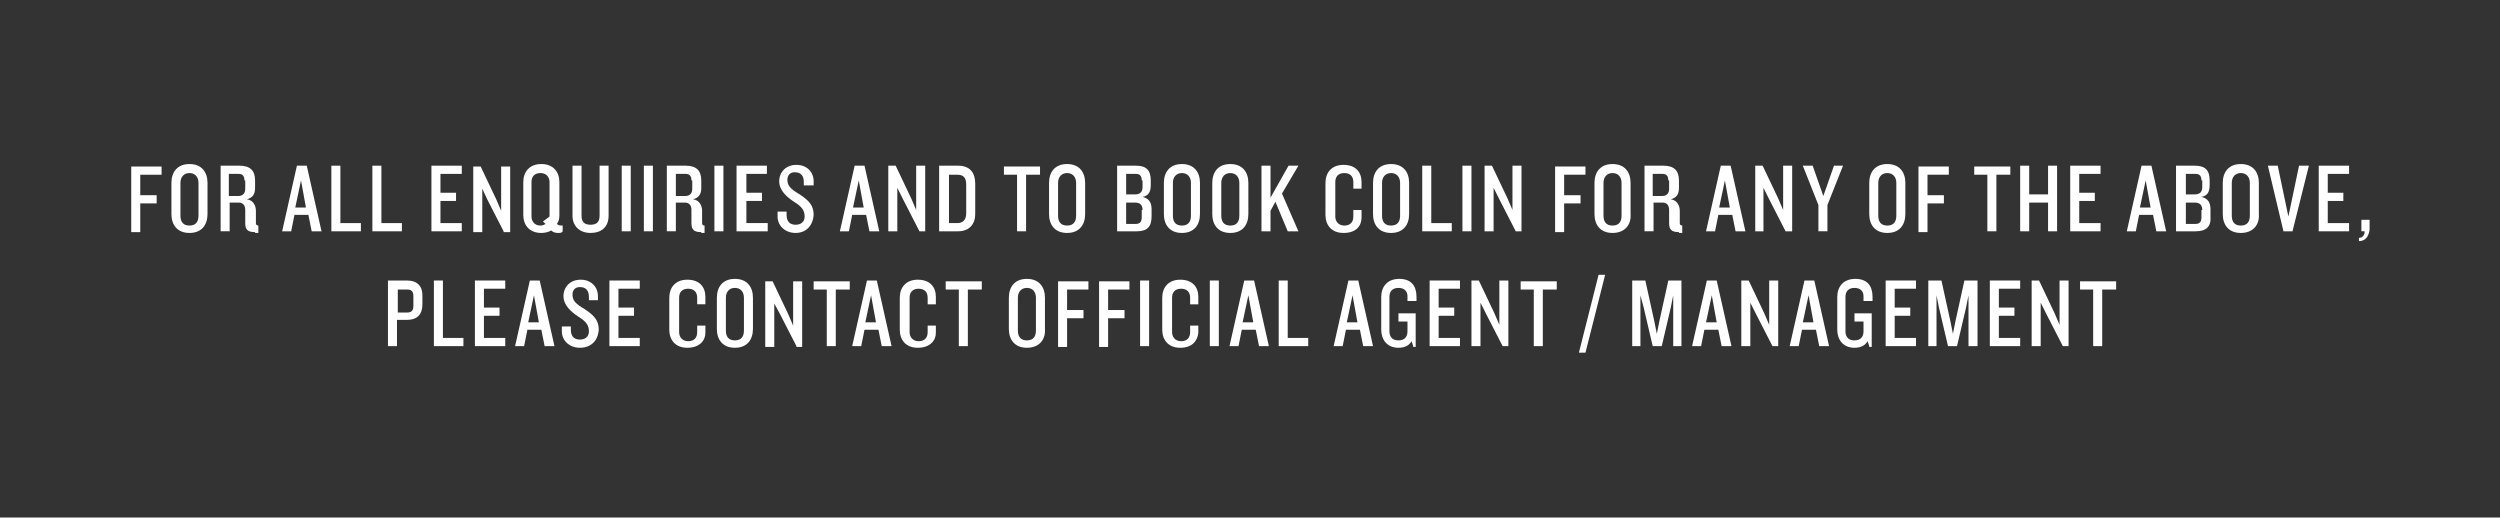 <?xml version="1.0" encoding="utf-8"?>
<!-- Generator: Adobe Illustrator 24.2.0, SVG Export Plug-In . SVG Version: 6.00 Build 0)  -->
<svg version="1.1" id="Layer_1" xmlns="http://www.w3.org/2000/svg" xmlns:xlink="http://www.w3.org/1999/xlink" x="0px" y="0px"
	 viewBox="0 0 304.8 63.1" style="enable-background:new 0 0 304.8 63.1;" xml:space="preserve">
<rect x="0" y="0" width="304.8" height="63.1" fill="#333333" stroke="none"/>
<style type="text/css">
	.st0{fill:#FFFFFF;}
</style>
<g>
	<path class="st0" d="M17.1,21.3v2.5h2v1h-2v3.5H16v-8h3.7v1H17.1z"/>
	<path class="st0" d="M23.1,28.4c-1.5,0-2.2-1-2.2-2.3v-3.8c0-1.3,0.7-2.3,2.2-2.3c1.5,0,2.2,1,2.2,2.3v3.8
		C25.3,27.4,24.6,28.4,23.1,28.4z M24.2,22.3c0-0.7-0.4-1.2-1.1-1.2S22,21.6,22,22.3v4c0,0.7,0.3,1.2,1.1,1.2s1.1-0.5,1.1-1.2V22.3z
		"/>
	<path class="st0" d="M31.1,28.3c-0.9,0-1.2-0.3-1.2-1.1v-1.6c0-0.6-0.3-0.9-0.8-0.9h-1.1v3.5h-1.1v-8h2.3c1.3,0,1.9,0.6,1.9,1.8
		v0.9c0,0.8-0.3,1.2-1,1.4c0.8,0.1,1.1,0.8,1.1,1.4v1.5c0,0.2,0.1,0.3,0.3,0.3v0.9H31.1z M29.8,22c0-0.5-0.2-0.8-0.7-0.8h-1.2v2.7
		H29c0.6,0,0.9-0.3,0.9-0.9V22z"/>
	<path class="st0" d="M38,28.2l-0.4-2h-1.7l-0.4,2h-1.1l1.8-8h1.2l1.8,8H38z M36.7,22l-0.7,3.3h1.3L36.7,22z"/>
	<path class="st0" d="M40.4,28.2v-8h1.1v7h2.5v1H40.4z"/>
	<path class="st0" d="M45.4,28.2v-8h1.1v7h2.5v1H45.4z"/>
	<path class="st0" d="M52.6,28.2v-8h3.7v1h-2.6v2.3h1.9v1h-1.9v2.7h2.6v1H52.6z"/>
	<path class="st0" d="M61.4,28.2l-2-3.9L58.8,23v5.3h-1.1v-8h0.9l1.9,4l0.6,1.4v-5.4h1.1v8H61.4z"/>
	<path class="st0" d="M68,28.4c-0.3,0-0.6-0.1-0.8-0.3c-0.3,0.2-0.8,0.3-1.2,0.3c-1.5,0-2.2-1-2.2-2.2v-4c0-1.2,0.7-2.2,2.2-2.2
		c1.5,0,2.2,1,2.2,2.2v4.1c0,0.4-0.1,0.7-0.3,1c0.2,0.2,0.4,0.2,0.7,0.2v0.7C68.5,28.4,68.3,28.4,68,28.4z M67,22.2
		c0-0.5-0.3-1.1-1.1-1.1s-1.1,0.5-1.1,1.1v4.2c0,0.5,0.3,1.1,1.1,1.1c0.2,0,0.5-0.1,0.6-0.2l-0.3-0.3l0.8-0.6V22.2z"/>
	<path class="st0" d="M72,28.4c-1.3,0-2.2-0.8-2.2-2.1v-6.1h1.1v6.1c0,0.7,0.3,1.1,1.1,1.1s1.1-0.4,1.1-1.1v-6.1h1.1v6.1
		C74.2,27.7,73.3,28.4,72,28.4z"/>
	<path class="st0" d="M75.8,28.2v-8h1.1v8H75.8z"/>
	<path class="st0" d="M78.5,28.2v-8h1.1v8H78.5z"/>
	<path class="st0" d="M85.5,28.3c-0.9,0-1.2-0.3-1.2-1.1v-1.6c0-0.6-0.3-0.9-0.8-0.9h-1.1v3.5h-1.1v-8h2.3c1.3,0,1.9,0.6,1.9,1.8
		v0.9c0,0.8-0.3,1.2-1,1.4c0.8,0.1,1.1,0.8,1.1,1.4v1.5c0,0.2,0.1,0.3,0.3,0.3v0.9H85.5z M84.3,22c0-0.5-0.2-0.8-0.7-0.8h-1.2v2.7
		h1.1c0.6,0,0.9-0.3,0.9-0.9V22z"/>
	<path class="st0" d="M87.1,28.2v-8h1.1v8H87.1z"/>
	<path class="st0" d="M89.8,28.2v-8h3.7v1H91v2.3h1.9v1H91v2.7h2.6v1H89.8z"/>
	<path class="st0" d="M97,28.4c-1.3,0-2.2-0.9-2.2-2v-0.6h1.1v0.4c0,0.8,0.4,1.2,1.1,1.2c0.7,0,1.1-0.4,1.1-1c0-0.7-0.3-1.2-1.3-1.8
		c-0.9-0.6-1.8-1.4-1.8-2.5c0-1.1,0.8-2,2.1-2c1.3,0,2.1,0.9,2.1,2v0.5H98v-0.4c0-0.7-0.3-1.2-1.1-1.2c-0.6,0-0.9,0.4-0.9,0.9
		c0,0.7,0.3,1.1,1.5,1.8c1.2,0.8,1.7,1.4,1.7,2.5C99.1,27.6,98.2,28.4,97,28.4z"/>
	<path class="st0" d="M106,28.2l-0.4-2h-1.7l-0.4,2h-1.1l1.8-8h1.2l1.8,8H106z M104.7,22l-0.7,3.3h1.3L104.7,22z"/>
	<path class="st0" d="M112.1,28.2l-2-3.9l-0.7-1.4v5.3h-1.1v-8h0.9l1.9,4l0.6,1.4v-5.4h1.1v8H112.1z"/>
	<path class="st0" d="M116.8,28.2h-2.3v-8h2.3c1.5,0,2.1,0.9,2.1,2.2v3.7C118.9,27.3,118.2,28.2,116.8,28.2z M117.8,22.5
		c0-0.8-0.3-1.2-1.1-1.2h-1v5.9h1c0.7,0,1.1-0.4,1.1-1.2V22.5z"/>
	<path class="st0" d="M125.1,21.3v6.9h-1.1v-6.9h-1.6v-1h4.4v1H125.1z"/>
	<path class="st0" d="M130.1,28.4c-1.5,0-2.2-1-2.2-2.3v-3.8c0-1.3,0.7-2.3,2.2-2.3c1.5,0,2.2,1,2.2,2.3v3.8
		C132.3,27.4,131.6,28.4,130.1,28.4z M131.2,22.3c0-0.7-0.4-1.2-1.1-1.2s-1.1,0.5-1.1,1.2v4c0,0.7,0.3,1.2,1.1,1.2s1.1-0.5,1.1-1.2
		V22.3z"/>
	<path class="st0" d="M138.6,28.2h-2.4v-8h2.3c1.3,0,1.8,0.6,1.8,1.8v0.6c0,0.8-0.3,1.3-1,1.4c0.8,0.2,1.1,0.7,1.1,1.5v0.9
		C140.4,27.6,139.9,28.2,138.6,28.2z M139.2,22c0-0.5-0.2-0.8-0.7-0.8h-1.2v2.5h1.1c0.6,0,0.9-0.3,0.9-0.9V22z M139.3,25.6
		c0-0.6-0.3-0.9-0.9-0.9h-1.1v2.6h1.2c0.5,0,0.7-0.3,0.7-0.8V25.6z"/>
	<path class="st0" d="M144.1,28.4c-1.5,0-2.2-1-2.2-2.3v-3.8c0-1.3,0.7-2.3,2.2-2.3c1.5,0,2.2,1,2.2,2.3v3.8
		C146.3,27.4,145.6,28.4,144.1,28.4z M145.2,22.3c0-0.7-0.4-1.2-1.1-1.2s-1.1,0.5-1.1,1.2v4c0,0.7,0.3,1.2,1.1,1.2s1.1-0.5,1.1-1.2
		V22.3z"/>
	<path class="st0" d="M150,28.4c-1.5,0-2.2-1-2.2-2.3v-3.8c0-1.3,0.7-2.3,2.2-2.3c1.5,0,2.2,1,2.2,2.3v3.8
		C152.2,27.4,151.5,28.4,150,28.4z M151.1,22.3c0-0.7-0.4-1.2-1.1-1.2s-1.1,0.5-1.1,1.2v4c0,0.7,0.3,1.2,1.1,1.2s1.1-0.5,1.1-1.2
		V22.3z"/>
	<path class="st0" d="M157,28.2l-1.5-3.6l-0.6,1.1v2.5h-1.1v-8h1.1v3.9l2.2-3.9h1.2l-2,3.4l2,4.6H157z"/>
	<path class="st0" d="M163.8,28.4c-1.5,0-2.2-1-2.2-2.2v-3.9c0-1.2,0.7-2.2,2.2-2.2s2.2,0.9,2.2,2.1V23h-1v-0.8
		c0-0.7-0.4-1.1-1.1-1.1c-0.8,0-1.1,0.5-1.1,1.1v4.2c0,0.6,0.4,1.1,1.1,1.1c0.7,0,1.1-0.4,1.1-1.1v-0.8h1v0.9
		C166,27.5,165.4,28.4,163.8,28.4z"/>
	<path class="st0" d="M169.6,28.4c-1.5,0-2.2-1-2.2-2.3v-3.8c0-1.3,0.7-2.3,2.2-2.3c1.5,0,2.2,1,2.2,2.3v3.8
		C171.8,27.4,171.1,28.4,169.6,28.4z M170.7,22.3c0-0.7-0.4-1.2-1.1-1.2s-1.1,0.5-1.1,1.2v4c0,0.7,0.3,1.2,1.1,1.2s1.1-0.5,1.1-1.2
		V22.3z"/>
	<path class="st0" d="M173.4,28.2v-8h1.1v7h2.5v1H173.4z"/>
	<path class="st0" d="M178.3,28.2v-8h1.1v8H178.3z"/>
	<path class="st0" d="M184.8,28.2l-2-3.9l-0.7-1.4v5.3H181v-8h0.9l1.9,4l0.6,1.4v-5.4h1.1v8H184.8z"/>
	<path class="st0" d="M190.7,21.3v2.5h2v1h-2v3.5h-1.1v-8h3.7v1H190.7z"/>
	<path class="st0" d="M196.6,28.4c-1.5,0-2.2-1-2.2-2.3v-3.8c0-1.3,0.7-2.3,2.2-2.3c1.5,0,2.2,1,2.2,2.3v3.8
		C198.9,27.4,198.1,28.4,196.6,28.4z M197.7,22.3c0-0.7-0.4-1.2-1.1-1.2s-1.1,0.5-1.1,1.2v4c0,0.7,0.3,1.2,1.1,1.2s1.1-0.5,1.1-1.2
		V22.3z"/>
	<path class="st0" d="M204.7,28.3c-0.9,0-1.2-0.3-1.2-1.1v-1.6c0-0.6-0.3-0.9-0.8-0.9h-1.1v3.5h-1.1v-8h2.3c1.3,0,1.9,0.6,1.9,1.8
		v0.9c0,0.8-0.3,1.2-1,1.4c0.8,0.1,1.1,0.8,1.1,1.4v1.5c0,0.2,0.1,0.3,0.3,0.3v0.9H204.7z M203.4,22c0-0.5-0.2-0.8-0.7-0.8h-1.2v2.7
		h1.1c0.6,0,0.9-0.3,0.9-0.9V22z"/>
	<path class="st0" d="M211.6,28.2l-0.4-2h-1.7l-0.4,2h-1.1l1.8-8h1.2l1.8,8H211.6z M210.3,22l-0.7,3.3h1.3L210.3,22z"/>
	<path class="st0" d="M217.7,28.2l-2-3.9l-0.7-1.4v5.3H214v-8h0.9l1.9,4l0.6,1.4v-5.4h1.1v8H217.7z"/>
	<path class="st0" d="M222.8,25v3.2h-1.1V25l-1.9-4.8h1.2l1.3,3.7l1.3-3.7h1.1L222.8,25z"/>
	<path class="st0" d="M230.1,28.4c-1.5,0-2.2-1-2.2-2.3v-3.8c0-1.3,0.7-2.3,2.2-2.3c1.5,0,2.2,1,2.2,2.3v3.8
		C232.3,27.4,231.6,28.4,230.1,28.4z M231.2,22.3c0-0.7-0.4-1.2-1.1-1.2s-1.1,0.5-1.1,1.2v4c0,0.7,0.3,1.2,1.1,1.2s1.1-0.5,1.1-1.2
		V22.3z"/>
	<path class="st0" d="M235,21.3v2.5h2v1h-2v3.5h-1.1v-8h3.7v1H235z"/>
	<path class="st0" d="M243.4,21.3v6.9h-1.1v-6.9h-1.6v-1h4.4v1H243.4z"/>
	<path class="st0" d="M249.7,28.2v-3.5h-2.3v3.5h-1.1v-8h1.1v3.5h2.3v-3.5h1.1v8H249.7z"/>
	<path class="st0" d="M252.4,28.2v-8h3.7v1h-2.6v2.3h1.9v1h-1.9v2.7h2.6v1H252.4z"/>
	<path class="st0" d="M262.9,28.2l-0.4-2h-1.7l-0.4,2h-1.1l1.8-8h1.2l1.8,8H262.9z M261.6,22l-0.7,3.3h1.3L261.6,22z"/>
	<path class="st0" d="M267.7,28.2h-2.4v-8h2.3c1.3,0,1.8,0.6,1.8,1.8v0.6c0,0.8-0.3,1.3-1,1.4c0.8,0.2,1.1,0.7,1.1,1.5v0.9
		C269.6,27.6,269,28.2,267.7,28.2z M268.4,22c0-0.5-0.2-0.8-0.7-0.8h-1.2v2.5h1.1c0.6,0,0.9-0.3,0.9-0.9V22z M268.5,25.6
		c0-0.6-0.3-0.9-0.9-0.9h-1.1v2.6h1.2c0.5,0,0.7-0.3,0.7-0.8V25.6z"/>
	<path class="st0" d="M273.2,28.4c-1.5,0-2.2-1-2.2-2.3v-3.8c0-1.3,0.7-2.3,2.2-2.3c1.5,0,2.2,1,2.2,2.3v3.8
		C275.5,27.4,274.7,28.4,273.2,28.4z M274.3,22.3c0-0.7-0.4-1.2-1.1-1.2s-1.1,0.5-1.1,1.2v4c0,0.7,0.3,1.2,1.1,1.2s1.1-0.5,1.1-1.2
		V22.3z"/>
	<path class="st0" d="M279.5,28.2h-1.1l-1.9-8h1.2l1.3,6.2l1.3-6.2h1.2L279.5,28.2z"/>
	<path class="st0" d="M282.7,28.2v-8h3.7v1h-2.6v2.3h1.9v1h-1.9v2.7h2.6v1H282.7z"/>
	<path class="st0" d="M287.6,29.4V29c0.4,0,0.7-0.3,0.7-0.8h-0.4v-1.4h1v1.2C288.8,28.8,288.4,29.4,287.6,29.4z"/>
</g>
<g>
	<path class="st0" d="M49.6,39h-1.2v3.2h-1.1v-8h2.3c1.3,0,1.9,0.7,1.9,1.8v1.1C51.5,38.3,50.9,39,49.6,39z M50.4,36.1
		c0-0.5-0.2-0.8-0.7-0.8h-1.2v2.8h1.2c0.5,0,0.7-0.3,0.7-0.8V36.1z"/>
	<path class="st0" d="M52.9,42.2v-8H54v7h2.5v1H52.9z"/>
	<path class="st0" d="M57.9,42.2v-8h3.7v1H59v2.3h1.9v1H59v2.7h2.6v1H57.9z"/>
	<path class="st0" d="M66.4,42.2l-0.4-2h-1.7l-0.4,2h-1.1l1.8-8h1.2l1.8,8H66.4z M65.1,36l-0.7,3.3h1.3L65.1,36z"/>
	<path class="st0" d="M70.7,42.4c-1.3,0-2.2-0.9-2.2-2v-0.6h1.1v0.4c0,0.8,0.4,1.2,1.1,1.2c0.7,0,1.1-0.4,1.1-1
		c0-0.7-0.3-1.2-1.3-1.8c-0.9-0.6-1.8-1.4-1.8-2.5c0-1.1,0.8-2,2.1-2c1.3,0,2.1,0.9,2.1,2v0.5h-1.1v-0.4c0-0.7-0.3-1.2-1.1-1.2
		c-0.6,0-0.9,0.4-0.9,0.9c0,0.7,0.3,1.1,1.5,1.8c1.2,0.8,1.7,1.4,1.7,2.5C72.9,41.6,72,42.4,70.7,42.4z"/>
	<path class="st0" d="M74.3,42.2v-8H78v1h-2.6v2.3h1.9v1h-1.9v2.7H78v1H74.3z"/>
	<path class="st0" d="M83.8,42.4c-1.5,0-2.2-1-2.2-2.2v-3.9c0-1.2,0.7-2.2,2.2-2.2S86,35,86,36.2v0.9h-1v-0.8c0-0.7-0.4-1.1-1.1-1.1
		c-0.8,0-1.1,0.5-1.1,1.1v4.2c0,0.6,0.4,1.1,1.1,1.1c0.7,0,1.1-0.4,1.1-1.1v-0.8h1v0.9C86,41.5,85.3,42.4,83.8,42.4z"/>
	<path class="st0" d="M89.6,42.4c-1.5,0-2.2-1-2.2-2.3v-3.8c0-1.3,0.7-2.3,2.2-2.3c1.5,0,2.2,1,2.2,2.3v3.8
		C91.8,41.4,91.1,42.4,89.6,42.4z M90.7,36.3c0-0.7-0.4-1.2-1.1-1.2s-1.1,0.5-1.1,1.2v4c0,0.7,0.3,1.2,1.1,1.2s1.1-0.5,1.1-1.2V36.3
		z"/>
	<path class="st0" d="M97.1,42.2l-2-3.9L94.4,37v5.3h-1.1v-8h0.9l1.9,4l0.6,1.4v-5.4h1.1v8H97.1z"/>
	<path class="st0" d="M101.9,35.3v6.9h-1.1v-6.9h-1.6v-1h4.4v1H101.9z"/>
	<path class="st0" d="M107.5,42.2l-0.4-2h-1.7l-0.4,2h-1.1l1.8-8h1.2l1.8,8H107.5z M106.2,36l-0.7,3.3h1.3L106.2,36z"/>
	<path class="st0" d="M111.9,42.4c-1.5,0-2.2-1-2.2-2.2v-3.9c0-1.2,0.7-2.2,2.2-2.2s2.2,0.9,2.2,2.1v0.9h-1v-0.8
		c0-0.7-0.4-1.1-1.1-1.1c-0.8,0-1.1,0.5-1.1,1.1v4.2c0,0.6,0.4,1.1,1.1,1.1c0.7,0,1.1-0.4,1.1-1.1v-0.8h1v0.9
		C114.1,41.5,113.4,42.4,111.9,42.4z"/>
	<path class="st0" d="M118,35.3v6.9h-1.1v-6.9h-1.6v-1h4.4v1H118z"/>
	<path class="st0" d="M125.2,42.4c-1.5,0-2.2-1-2.2-2.3v-3.8c0-1.3,0.7-2.3,2.2-2.3c1.5,0,2.2,1,2.2,2.3v3.8
		C127.5,41.4,126.7,42.4,125.2,42.4z M126.3,36.3c0-0.7-0.4-1.2-1.1-1.2s-1.1,0.5-1.1,1.2v4c0,0.7,0.3,1.2,1.1,1.2s1.1-0.5,1.1-1.2
		V36.3z"/>
	<path class="st0" d="M130.1,35.3v2.5h2v1h-2v3.5H129v-8h3.7v1H130.1z"/>
	<path class="st0" d="M135.1,35.3v2.5h2v1h-2v3.5H134v-8h3.7v1H135.1z"/>
	<path class="st0" d="M139,42.2v-8h1.1v8H139z"/>
	<path class="st0" d="M143.9,42.4c-1.5,0-2.2-1-2.2-2.2v-3.9c0-1.2,0.7-2.2,2.2-2.2s2.2,0.9,2.2,2.1v0.9h-1v-0.8
		c0-0.7-0.4-1.1-1.1-1.1c-0.8,0-1.1,0.5-1.1,1.1v4.2c0,0.6,0.4,1.1,1.1,1.1c0.7,0,1.1-0.4,1.1-1.1v-0.8h1v0.9
		C146,41.5,145.4,42.4,143.9,42.4z"/>
	<path class="st0" d="M147.5,42.2v-8h1.1v8H147.5z"/>
	<path class="st0" d="M153.5,42.2l-0.4-2h-1.7l-0.4,2h-1.1l1.8-8h1.2l1.8,8H153.5z M152.2,36l-0.7,3.3h1.3L152.2,36z"/>
	<path class="st0" d="M155.9,42.2v-8h1.1v7h2.5v1H155.9z"/>
	<path class="st0" d="M166.2,42.2l-0.4-2h-1.7l-0.4,2h-1.1l1.8-8h1.2l1.8,8H166.2z M164.9,36l-0.7,3.3h1.3L164.9,36z"/>
	<path class="st0" d="M172.3,42.2l-0.2-0.6c-0.3,0.5-0.8,0.8-1.6,0.8c-1.4,0-2.1-1-2.1-2.2v-4c0-1.2,0.7-2.2,2.2-2.2
		c1.5,0,2.1,0.9,2.1,2.2v0.5h-1.1v-0.6c0-0.5-0.3-1-1.1-1s-1.1,0.5-1.1,1.1v4.2c0,0.6,0.3,1.1,1.1,1.1c0.8,0,1.1-0.5,1.1-1.1v-1.2
		h-1.1v-1h2.1v4.1H172.3z"/>
	<path class="st0" d="M174.3,42.2v-8h3.7v1h-2.6v2.3h1.9v1h-1.9v2.7h2.6v1H174.3z"/>
	<path class="st0" d="M183.2,42.2l-2-3.9l-0.7-1.4v5.3h-1.1v-8h0.9l1.9,4l0.6,1.4v-5.4h1.1v8H183.2z"/>
	<path class="st0" d="M188.1,35.3v6.9h-1.1v-6.9h-1.6v-1h4.4v1H188.1z"/>
	<path class="st0" d="M193.3,43h-0.8l2.4-9.5h0.8L193.3,43z"/>
	<path class="st0" d="M204,42.2V36l-0.3,1.5l-1.1,4.7h-1.1l-1.1-4.7L200,36v6.2h-1v-8h1.6l1.1,5l0.3,1.5l0.3-1.5l1.1-5h1.6v8H204z"
		/>
	<path class="st0" d="M209.9,42.2l-0.4-2h-1.7l-0.4,2h-1.1l1.8-8h1.2l1.8,8H209.9z M208.7,36l-0.7,3.3h1.3L208.7,36z"/>
	<path class="st0" d="M216.1,42.2l-2-3.9l-0.7-1.4v5.3h-1.1v-8h0.9l1.9,4l0.6,1.4v-5.4h1.1v8H216.1z"/>
	<path class="st0" d="M221.8,42.2l-0.4-2h-1.7l-0.4,2h-1.1l1.8-8h1.2l1.8,8H221.8z M220.5,36l-0.7,3.3h1.3L220.5,36z"/>
	<path class="st0" d="M227.9,42.2l-0.2-0.6c-0.3,0.5-0.8,0.8-1.6,0.8c-1.4,0-2.1-1-2.1-2.2v-4c0-1.2,0.7-2.2,2.2-2.2
		c1.5,0,2.1,0.9,2.1,2.2v0.5h-1.1v-0.6c0-0.5-0.3-1-1.1-1s-1.1,0.5-1.1,1.1v4.2c0,0.6,0.3,1.1,1.1,1.1s1.1-0.5,1.1-1.1v-1.2h-1.1v-1
		h2.1v4.1H227.9z"/>
	<path class="st0" d="M229.9,42.2v-8h3.7v1h-2.6v2.3h1.9v1h-1.9v2.7h2.6v1H229.9z"/>
	<path class="st0" d="M240,42.2V36l-0.3,1.5l-1.1,4.7h-1.1l-1.1-4.7l-0.3-1.5v6.2h-1v-8h1.6l1.1,5l0.3,1.5l0.3-1.5l1.1-5h1.6v8H240z
		"/>
	<path class="st0" d="M242.6,42.2v-8h3.7v1h-2.6v2.3h1.9v1h-1.9v2.7h2.6v1H242.6z"/>
	<path class="st0" d="M251.5,42.2l-2-3.9l-0.7-1.4v5.3h-1.1v-8h0.9l1.9,4l0.6,1.4v-5.4h1.1v8H251.5z"/>
	<path class="st0" d="M256.3,35.3v6.9h-1.1v-6.9h-1.6v-1h4.4v1H256.3z"/>
</g>
</svg>
